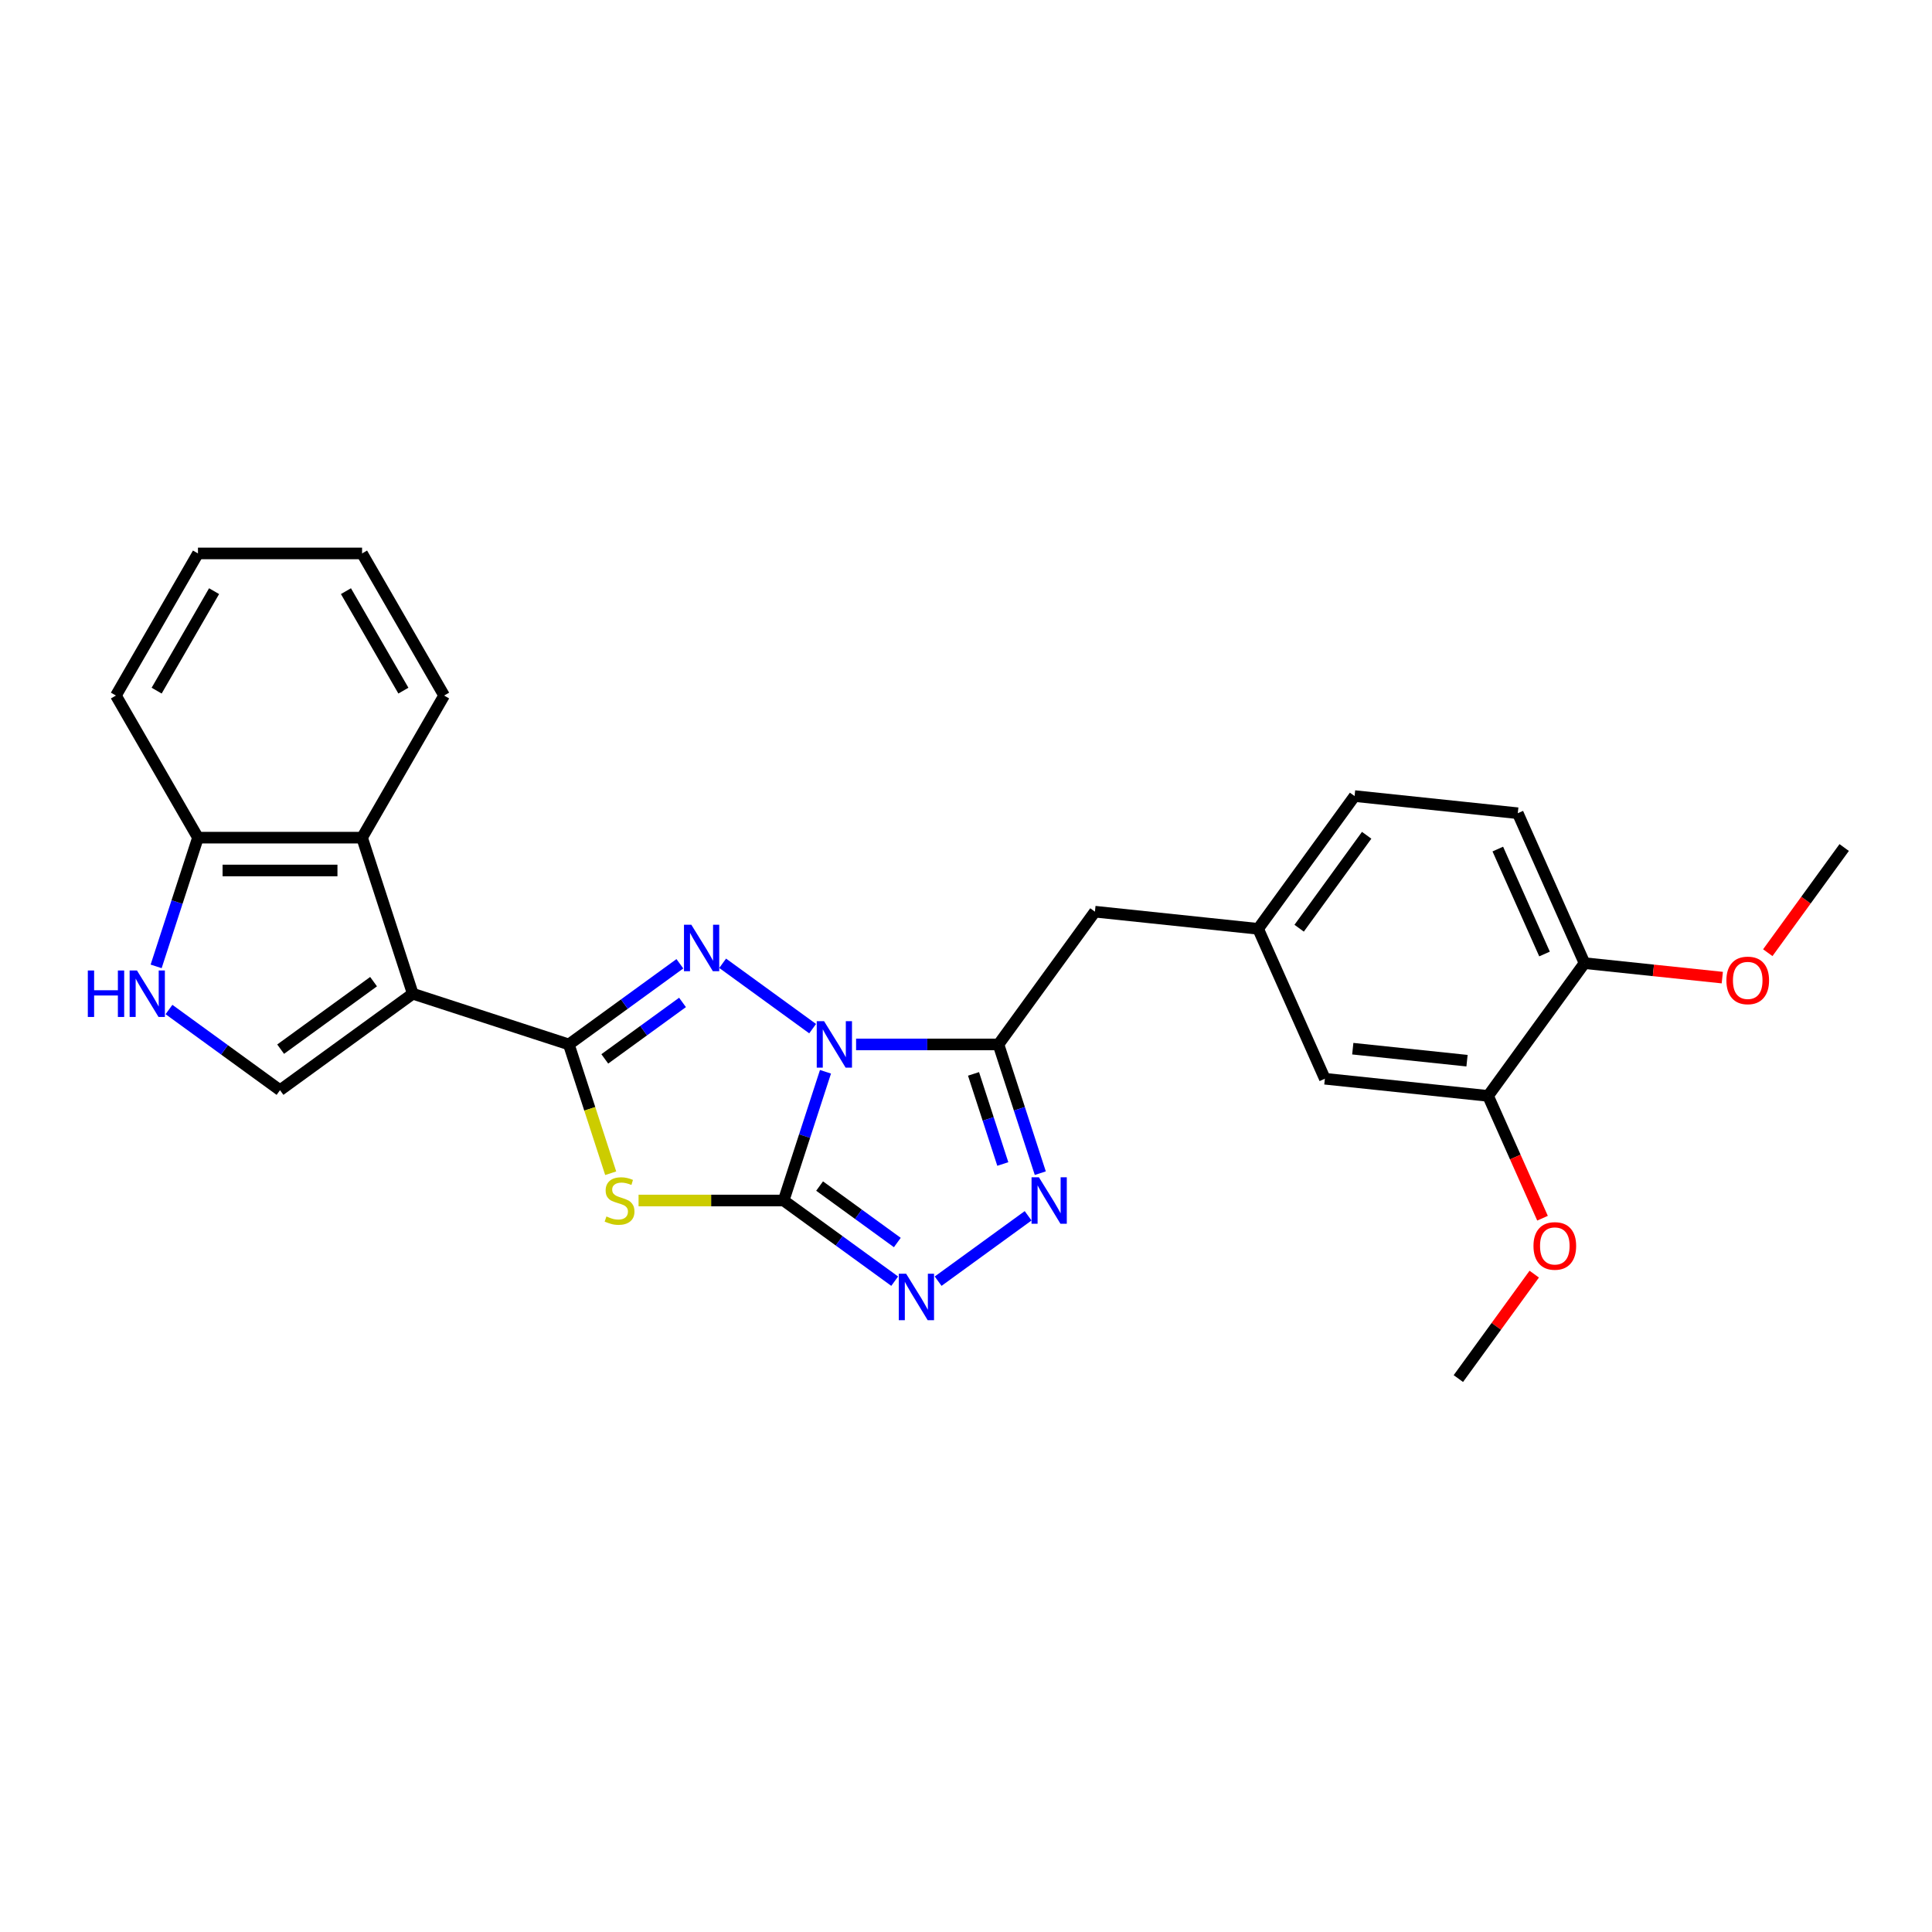 <?xml version='1.0' encoding='iso-8859-1'?>
<svg version='1.1' baseProfile='full'
              xmlns='http://www.w3.org/2000/svg'
                      xmlns:rdkit='http://www.rdkit.org/xml'
                      xmlns:xlink='http://www.w3.org/1999/xlink'
                  xml:space='preserve'
width='1000px' height='1000px' viewBox='0 0 1000 1000'>
<!-- END OF HEADER -->
<rect style='opacity:1.0;fill:#FFFFFF;stroke:none' width='1000' height='1000' x='0' y='0'> </rect>
<path class='bond-0' d='M 427.268,554.75 L 416.443,588.065' style='fill:none;fill-rule:evenodd;stroke:#0000FF;stroke-width:6px;stroke-linecap:butt;stroke-linejoin:miter;stroke-opacity:1' />
<path class='bond-0' d='M 416.443,588.065 L 405.618,621.38' style='fill:none;fill-rule:evenodd;stroke:#000000;stroke-width:6px;stroke-linecap:butt;stroke-linejoin:miter;stroke-opacity:1' />
<path class='bond-2' d='M 420.62,532.429 L 374.047,498.592' style='fill:none;fill-rule:evenodd;stroke:#0000FF;stroke-width:6px;stroke-linecap:butt;stroke-linejoin:miter;stroke-opacity:1' />
<path class='bond-5' d='M 443.111,540.599 L 479.957,540.599' style='fill:none;fill-rule:evenodd;stroke:#0000FF;stroke-width:6px;stroke-linecap:butt;stroke-linejoin:miter;stroke-opacity:1' />
<path class='bond-5' d='M 479.957,540.599 L 516.804,540.599' style='fill:none;fill-rule:evenodd;stroke:#000000;stroke-width:6px;stroke-linecap:butt;stroke-linejoin:miter;stroke-opacity:1' />
<path class='bond-3' d='M 405.618,621.38 L 368.067,621.38' style='fill:none;fill-rule:evenodd;stroke:#000000;stroke-width:6px;stroke-linecap:butt;stroke-linejoin:miter;stroke-opacity:1' />
<path class='bond-3' d='M 368.067,621.38 L 330.516,621.38' style='fill:none;fill-rule:evenodd;stroke:#CCCC00;stroke-width:6px;stroke-linecap:butt;stroke-linejoin:miter;stroke-opacity:1' />
<path class='bond-6' d='M 405.618,621.38 L 434.353,642.258' style='fill:none;fill-rule:evenodd;stroke:#000000;stroke-width:6px;stroke-linecap:butt;stroke-linejoin:miter;stroke-opacity:1' />
<path class='bond-6' d='M 434.353,642.258 L 463.089,663.135' style='fill:none;fill-rule:evenodd;stroke:#0000FF;stroke-width:6px;stroke-linecap:butt;stroke-linejoin:miter;stroke-opacity:1' />
<path class='bond-6' d='M 424.224,613.9 L 444.339,628.514' style='fill:none;fill-rule:evenodd;stroke:#000000;stroke-width:6px;stroke-linecap:butt;stroke-linejoin:miter;stroke-opacity:1' />
<path class='bond-6' d='M 444.339,628.514 L 464.453,643.129' style='fill:none;fill-rule:evenodd;stroke:#0000FF;stroke-width:6px;stroke-linecap:butt;stroke-linejoin:miter;stroke-opacity:1' />
<path class='bond-1' d='M 294.433,540.599 L 323.168,519.722' style='fill:none;fill-rule:evenodd;stroke:#000000;stroke-width:6px;stroke-linecap:butt;stroke-linejoin:miter;stroke-opacity:1' />
<path class='bond-1' d='M 323.168,519.722 L 351.903,498.845' style='fill:none;fill-rule:evenodd;stroke:#0000FF;stroke-width:6px;stroke-linecap:butt;stroke-linejoin:miter;stroke-opacity:1' />
<path class='bond-1' d='M 313.038,548.079 L 333.153,533.465' style='fill:none;fill-rule:evenodd;stroke:#000000;stroke-width:6px;stroke-linecap:butt;stroke-linejoin:miter;stroke-opacity:1' />
<path class='bond-1' d='M 333.153,533.465 L 353.268,518.851' style='fill:none;fill-rule:evenodd;stroke:#0000FF;stroke-width:6px;stroke-linecap:butt;stroke-linejoin:miter;stroke-opacity:1' />
<path class='bond-4' d='M 294.433,540.599 L 213.652,514.352' style='fill:none;fill-rule:evenodd;stroke:#000000;stroke-width:6px;stroke-linecap:butt;stroke-linejoin:miter;stroke-opacity:1' />
<path class='bond-28' d='M 294.433,540.599 L 305.263,573.932' style='fill:none;fill-rule:evenodd;stroke:#000000;stroke-width:6px;stroke-linecap:butt;stroke-linejoin:miter;stroke-opacity:1' />
<path class='bond-28' d='M 305.263,573.932 L 316.093,607.264' style='fill:none;fill-rule:evenodd;stroke:#CCCC00;stroke-width:6px;stroke-linecap:butt;stroke-linejoin:miter;stroke-opacity:1' />
<path class='bond-8' d='M 213.652,514.352 L 144.935,564.277' style='fill:none;fill-rule:evenodd;stroke:#000000;stroke-width:6px;stroke-linecap:butt;stroke-linejoin:miter;stroke-opacity:1' />
<path class='bond-8' d='M 193.359,508.098 L 145.258,543.045' style='fill:none;fill-rule:evenodd;stroke:#000000;stroke-width:6px;stroke-linecap:butt;stroke-linejoin:miter;stroke-opacity:1' />
<path class='bond-9' d='M 213.652,514.352 L 187.405,433.571' style='fill:none;fill-rule:evenodd;stroke:#000000;stroke-width:6px;stroke-linecap:butt;stroke-linejoin:miter;stroke-opacity:1' />
<path class='bond-7' d='M 516.804,540.599 L 527.628,573.915' style='fill:none;fill-rule:evenodd;stroke:#000000;stroke-width:6px;stroke-linecap:butt;stroke-linejoin:miter;stroke-opacity:1' />
<path class='bond-7' d='M 527.628,573.915 L 538.453,607.23' style='fill:none;fill-rule:evenodd;stroke:#0000FF;stroke-width:6px;stroke-linecap:butt;stroke-linejoin:miter;stroke-opacity:1' />
<path class='bond-7' d='M 503.895,555.843 L 511.472,579.164' style='fill:none;fill-rule:evenodd;stroke:#000000;stroke-width:6px;stroke-linecap:butt;stroke-linejoin:miter;stroke-opacity:1' />
<path class='bond-7' d='M 511.472,579.164 L 519.049,602.485' style='fill:none;fill-rule:evenodd;stroke:#0000FF;stroke-width:6px;stroke-linecap:butt;stroke-linejoin:miter;stroke-opacity:1' />
<path class='bond-11' d='M 516.804,540.599 L 566.729,471.883' style='fill:none;fill-rule:evenodd;stroke:#000000;stroke-width:6px;stroke-linecap:butt;stroke-linejoin:miter;stroke-opacity:1' />
<path class='bond-27' d='M 485.58,663.135 L 532.153,629.298' style='fill:none;fill-rule:evenodd;stroke:#0000FF;stroke-width:6px;stroke-linecap:butt;stroke-linejoin:miter;stroke-opacity:1' />
<path class='bond-10' d='M 144.935,564.277 L 116.2,543.4' style='fill:none;fill-rule:evenodd;stroke:#000000;stroke-width:6px;stroke-linecap:butt;stroke-linejoin:miter;stroke-opacity:1' />
<path class='bond-10' d='M 116.2,543.4 L 87.465,522.523' style='fill:none;fill-rule:evenodd;stroke:#0000FF;stroke-width:6px;stroke-linecap:butt;stroke-linejoin:miter;stroke-opacity:1' />
<path class='bond-12' d='M 187.405,433.571 L 102.466,433.571' style='fill:none;fill-rule:evenodd;stroke:#000000;stroke-width:6px;stroke-linecap:butt;stroke-linejoin:miter;stroke-opacity:1' />
<path class='bond-12' d='M 174.664,450.559 L 115.207,450.559' style='fill:none;fill-rule:evenodd;stroke:#000000;stroke-width:6px;stroke-linecap:butt;stroke-linejoin:miter;stroke-opacity:1' />
<path class='bond-21' d='M 187.405,433.571 L 229.874,360.013' style='fill:none;fill-rule:evenodd;stroke:#000000;stroke-width:6px;stroke-linecap:butt;stroke-linejoin:miter;stroke-opacity:1' />
<path class='bond-29' d='M 80.817,500.201 L 91.642,466.886' style='fill:none;fill-rule:evenodd;stroke:#0000FF;stroke-width:6px;stroke-linecap:butt;stroke-linejoin:miter;stroke-opacity:1' />
<path class='bond-29' d='M 91.642,466.886 L 102.466,433.571' style='fill:none;fill-rule:evenodd;stroke:#000000;stroke-width:6px;stroke-linecap:butt;stroke-linejoin:miter;stroke-opacity:1' />
<path class='bond-16' d='M 566.729,471.883 L 651.202,480.761' style='fill:none;fill-rule:evenodd;stroke:#000000;stroke-width:6px;stroke-linecap:butt;stroke-linejoin:miter;stroke-opacity:1' />
<path class='bond-22' d='M 102.466,433.571 L 59.997,360.013' style='fill:none;fill-rule:evenodd;stroke:#000000;stroke-width:6px;stroke-linecap:butt;stroke-linejoin:miter;stroke-opacity:1' />
<path class='bond-13' d='M 770.222,567.235 L 685.749,558.356' style='fill:none;fill-rule:evenodd;stroke:#000000;stroke-width:6px;stroke-linecap:butt;stroke-linejoin:miter;stroke-opacity:1' />
<path class='bond-13' d='M 759.327,549.008 L 700.196,542.794' style='fill:none;fill-rule:evenodd;stroke:#000000;stroke-width:6px;stroke-linecap:butt;stroke-linejoin:miter;stroke-opacity:1' />
<path class='bond-19' d='M 770.222,567.235 L 784.315,598.889' style='fill:none;fill-rule:evenodd;stroke:#000000;stroke-width:6px;stroke-linecap:butt;stroke-linejoin:miter;stroke-opacity:1' />
<path class='bond-19' d='M 784.315,598.889 L 798.409,630.543' style='fill:none;fill-rule:evenodd;stroke:#FF0000;stroke-width:6px;stroke-linecap:butt;stroke-linejoin:miter;stroke-opacity:1' />
<path class='bond-30' d='M 770.222,567.235 L 820.147,498.518' style='fill:none;fill-rule:evenodd;stroke:#000000;stroke-width:6px;stroke-linecap:butt;stroke-linejoin:miter;stroke-opacity:1' />
<path class='bond-14' d='M 820.147,498.518 L 785.6,420.924' style='fill:none;fill-rule:evenodd;stroke:#000000;stroke-width:6px;stroke-linecap:butt;stroke-linejoin:miter;stroke-opacity:1' />
<path class='bond-14' d='M 799.446,493.789 L 775.263,439.472' style='fill:none;fill-rule:evenodd;stroke:#000000;stroke-width:6px;stroke-linecap:butt;stroke-linejoin:miter;stroke-opacity:1' />
<path class='bond-20' d='M 820.147,498.518 L 855.801,502.266' style='fill:none;fill-rule:evenodd;stroke:#000000;stroke-width:6px;stroke-linecap:butt;stroke-linejoin:miter;stroke-opacity:1' />
<path class='bond-20' d='M 855.801,502.266 L 891.455,506.013' style='fill:none;fill-rule:evenodd;stroke:#FF0000;stroke-width:6px;stroke-linecap:butt;stroke-linejoin:miter;stroke-opacity:1' />
<path class='bond-15' d='M 685.749,558.356 L 651.202,480.761' style='fill:none;fill-rule:evenodd;stroke:#000000;stroke-width:6px;stroke-linecap:butt;stroke-linejoin:miter;stroke-opacity:1' />
<path class='bond-18' d='M 651.202,480.761 L 701.127,412.045' style='fill:none;fill-rule:evenodd;stroke:#000000;stroke-width:6px;stroke-linecap:butt;stroke-linejoin:miter;stroke-opacity:1' />
<path class='bond-18' d='M 672.434,480.439 L 707.382,432.338' style='fill:none;fill-rule:evenodd;stroke:#000000;stroke-width:6px;stroke-linecap:butt;stroke-linejoin:miter;stroke-opacity:1' />
<path class='bond-17' d='M 785.6,420.924 L 701.127,412.045' style='fill:none;fill-rule:evenodd;stroke:#000000;stroke-width:6px;stroke-linecap:butt;stroke-linejoin:miter;stroke-opacity:1' />
<path class='bond-23' d='M 794.118,659.49 L 774.481,686.518' style='fill:none;fill-rule:evenodd;stroke:#FF0000;stroke-width:6px;stroke-linecap:butt;stroke-linejoin:miter;stroke-opacity:1' />
<path class='bond-23' d='M 774.481,686.518 L 754.844,713.546' style='fill:none;fill-rule:evenodd;stroke:#000000;stroke-width:6px;stroke-linecap:butt;stroke-linejoin:miter;stroke-opacity:1' />
<path class='bond-24' d='M 915,493.11 L 934.773,465.895' style='fill:none;fill-rule:evenodd;stroke:#FF0000;stroke-width:6px;stroke-linecap:butt;stroke-linejoin:miter;stroke-opacity:1' />
<path class='bond-24' d='M 934.773,465.895 L 954.545,438.68' style='fill:none;fill-rule:evenodd;stroke:#000000;stroke-width:6px;stroke-linecap:butt;stroke-linejoin:miter;stroke-opacity:1' />
<path class='bond-25' d='M 229.874,360.013 L 187.405,286.454' style='fill:none;fill-rule:evenodd;stroke:#000000;stroke-width:6px;stroke-linecap:butt;stroke-linejoin:miter;stroke-opacity:1' />
<path class='bond-25' d='M 208.792,357.473 L 179.063,305.982' style='fill:none;fill-rule:evenodd;stroke:#000000;stroke-width:6px;stroke-linecap:butt;stroke-linejoin:miter;stroke-opacity:1' />
<path class='bond-31' d='M 59.997,360.013 L 102.466,286.454' style='fill:none;fill-rule:evenodd;stroke:#000000;stroke-width:6px;stroke-linecap:butt;stroke-linejoin:miter;stroke-opacity:1' />
<path class='bond-31' d='M 81.079,357.473 L 110.808,305.982' style='fill:none;fill-rule:evenodd;stroke:#000000;stroke-width:6px;stroke-linecap:butt;stroke-linejoin:miter;stroke-opacity:1' />
<path class='bond-26' d='M 187.405,286.454 L 102.466,286.454' style='fill:none;fill-rule:evenodd;stroke:#000000;stroke-width:6px;stroke-linecap:butt;stroke-linejoin:miter;stroke-opacity:1' />
<path  class='atom-0' d='M 426.548 528.572
L 434.431 541.313
Q 435.212 542.57, 436.469 544.846
Q 437.726 547.123, 437.794 547.259
L 437.794 528.572
L 440.988 528.572
L 440.988 552.627
L 437.692 552.627
L 429.232 538.697
Q 428.247 537.066, 427.194 535.197
Q 426.175 533.329, 425.869 532.751
L 425.869 552.627
L 422.743 552.627
L 422.743 528.572
L 426.548 528.572
' fill='#0000FF'/>
<path  class='atom-3' d='M 357.832 478.647
L 365.714 491.388
Q 366.496 492.645, 367.753 494.921
Q 369.01 497.197, 369.078 497.333
L 369.078 478.647
L 372.271 478.647
L 372.271 502.701
L 368.976 502.701
L 360.516 488.771
Q 359.531 487.141, 358.478 485.272
Q 357.458 483.403, 357.152 482.826
L 357.152 502.701
L 354.027 502.701
L 354.027 478.647
L 357.832 478.647
' fill='#0000FF'/>
<path  class='atom-4' d='M 313.885 629.636
Q 314.157 629.738, 315.278 630.214
Q 316.399 630.69, 317.622 630.995
Q 318.879 631.267, 320.102 631.267
Q 322.379 631.267, 323.704 630.18
Q 325.029 629.059, 325.029 627.122
Q 325.029 625.797, 324.349 624.982
Q 323.704 624.166, 322.685 623.725
Q 321.665 623.283, 319.967 622.773
Q 317.826 622.128, 316.535 621.516
Q 315.278 620.905, 314.361 619.614
Q 313.477 618.323, 313.477 616.148
Q 313.477 613.124, 315.516 611.256
Q 317.588 609.387, 321.665 609.387
Q 324.451 609.387, 327.611 610.712
L 326.83 613.328
Q 323.942 612.139, 321.767 612.139
Q 319.423 612.139, 318.132 613.124
Q 316.841 614.076, 316.875 615.74
Q 316.875 617.032, 317.52 617.813
Q 318.2 618.594, 319.151 619.036
Q 320.136 619.478, 321.767 619.987
Q 323.942 620.667, 325.233 621.346
Q 326.524 622.026, 327.441 623.419
Q 328.392 624.778, 328.392 627.122
Q 328.392 630.452, 326.15 632.252
Q 323.942 634.019, 320.238 634.019
Q 318.098 634.019, 316.467 633.543
Q 314.87 633.102, 312.968 632.32
L 313.885 629.636
' fill='#CCCC00'/>
<path  class='atom-7' d='M 469.017 659.278
L 476.9 672.019
Q 477.681 673.276, 478.938 675.553
Q 480.195 677.829, 480.263 677.965
L 480.263 659.278
L 483.457 659.278
L 483.457 683.333
L 480.161 683.333
L 471.701 669.403
Q 470.716 667.772, 469.663 665.904
Q 468.644 664.035, 468.338 663.457
L 468.338 683.333
L 465.212 683.333
L 465.212 659.278
L 469.017 659.278
' fill='#0000FF'/>
<path  class='atom-8' d='M 537.734 609.353
L 545.616 622.094
Q 546.397 623.351, 547.655 625.627
Q 548.912 627.904, 548.98 628.039
L 548.98 609.353
L 552.173 609.353
L 552.173 633.408
L 548.878 633.408
L 540.418 619.478
Q 539.433 617.847, 538.379 615.978
Q 537.36 614.11, 537.054 613.532
L 537.054 633.408
L 533.929 633.408
L 533.929 609.353
L 537.734 609.353
' fill='#0000FF'/>
<path  class='atom-11' d='M 45.455 502.325
L 48.716 502.325
L 48.716 512.551
L 61.015 512.551
L 61.015 502.325
L 64.277 502.325
L 64.277 526.379
L 61.015 526.379
L 61.015 515.269
L 48.716 515.269
L 48.716 526.379
L 45.455 526.379
L 45.455 502.325
' fill='#0000FF'/>
<path  class='atom-11' d='M 70.902 502.325
L 78.784 515.066
Q 79.566 516.323, 80.823 518.599
Q 82.08 520.875, 82.148 521.011
L 82.148 502.325
L 85.341 502.325
L 85.341 526.379
L 82.046 526.379
L 73.586 512.449
Q 72.601 510.819, 71.547 508.95
Q 70.528 507.081, 70.222 506.504
L 70.222 526.379
L 67.097 526.379
L 67.097 502.325
L 70.902 502.325
' fill='#0000FF'/>
<path  class='atom-20' d='M 793.727 644.898
Q 793.727 639.122, 796.581 635.894
Q 799.435 632.666, 804.769 632.666
Q 810.103 632.666, 812.957 635.894
Q 815.811 639.122, 815.811 644.898
Q 815.811 650.741, 812.923 654.071
Q 810.036 657.366, 804.769 657.366
Q 799.469 657.366, 796.581 654.071
Q 793.727 650.775, 793.727 644.898
M 804.769 654.648
Q 808.439 654.648, 810.409 652.202
Q 812.414 649.722, 812.414 644.898
Q 812.414 640.175, 810.409 637.797
Q 808.439 635.384, 804.769 635.384
Q 801.1 635.384, 799.096 637.763
Q 797.125 640.141, 797.125 644.898
Q 797.125 649.756, 799.096 652.202
Q 801.1 654.648, 804.769 654.648
' fill='#FF0000'/>
<path  class='atom-21' d='M 893.578 507.465
Q 893.578 501.689, 896.432 498.461
Q 899.286 495.234, 904.62 495.234
Q 909.954 495.234, 912.808 498.461
Q 915.662 501.689, 915.662 507.465
Q 915.662 513.309, 912.774 516.638
Q 909.886 519.934, 904.62 519.934
Q 899.32 519.934, 896.432 516.638
Q 893.578 513.343, 893.578 507.465
M 904.62 517.216
Q 908.289 517.216, 910.26 514.769
Q 912.265 512.289, 912.265 507.465
Q 912.265 502.742, 910.26 500.364
Q 908.289 497.952, 904.62 497.952
Q 900.951 497.952, 898.946 500.33
Q 896.976 502.708, 896.976 507.465
Q 896.976 512.323, 898.946 514.769
Q 900.951 517.216, 904.62 517.216
' fill='#FF0000'/>
</svg>
